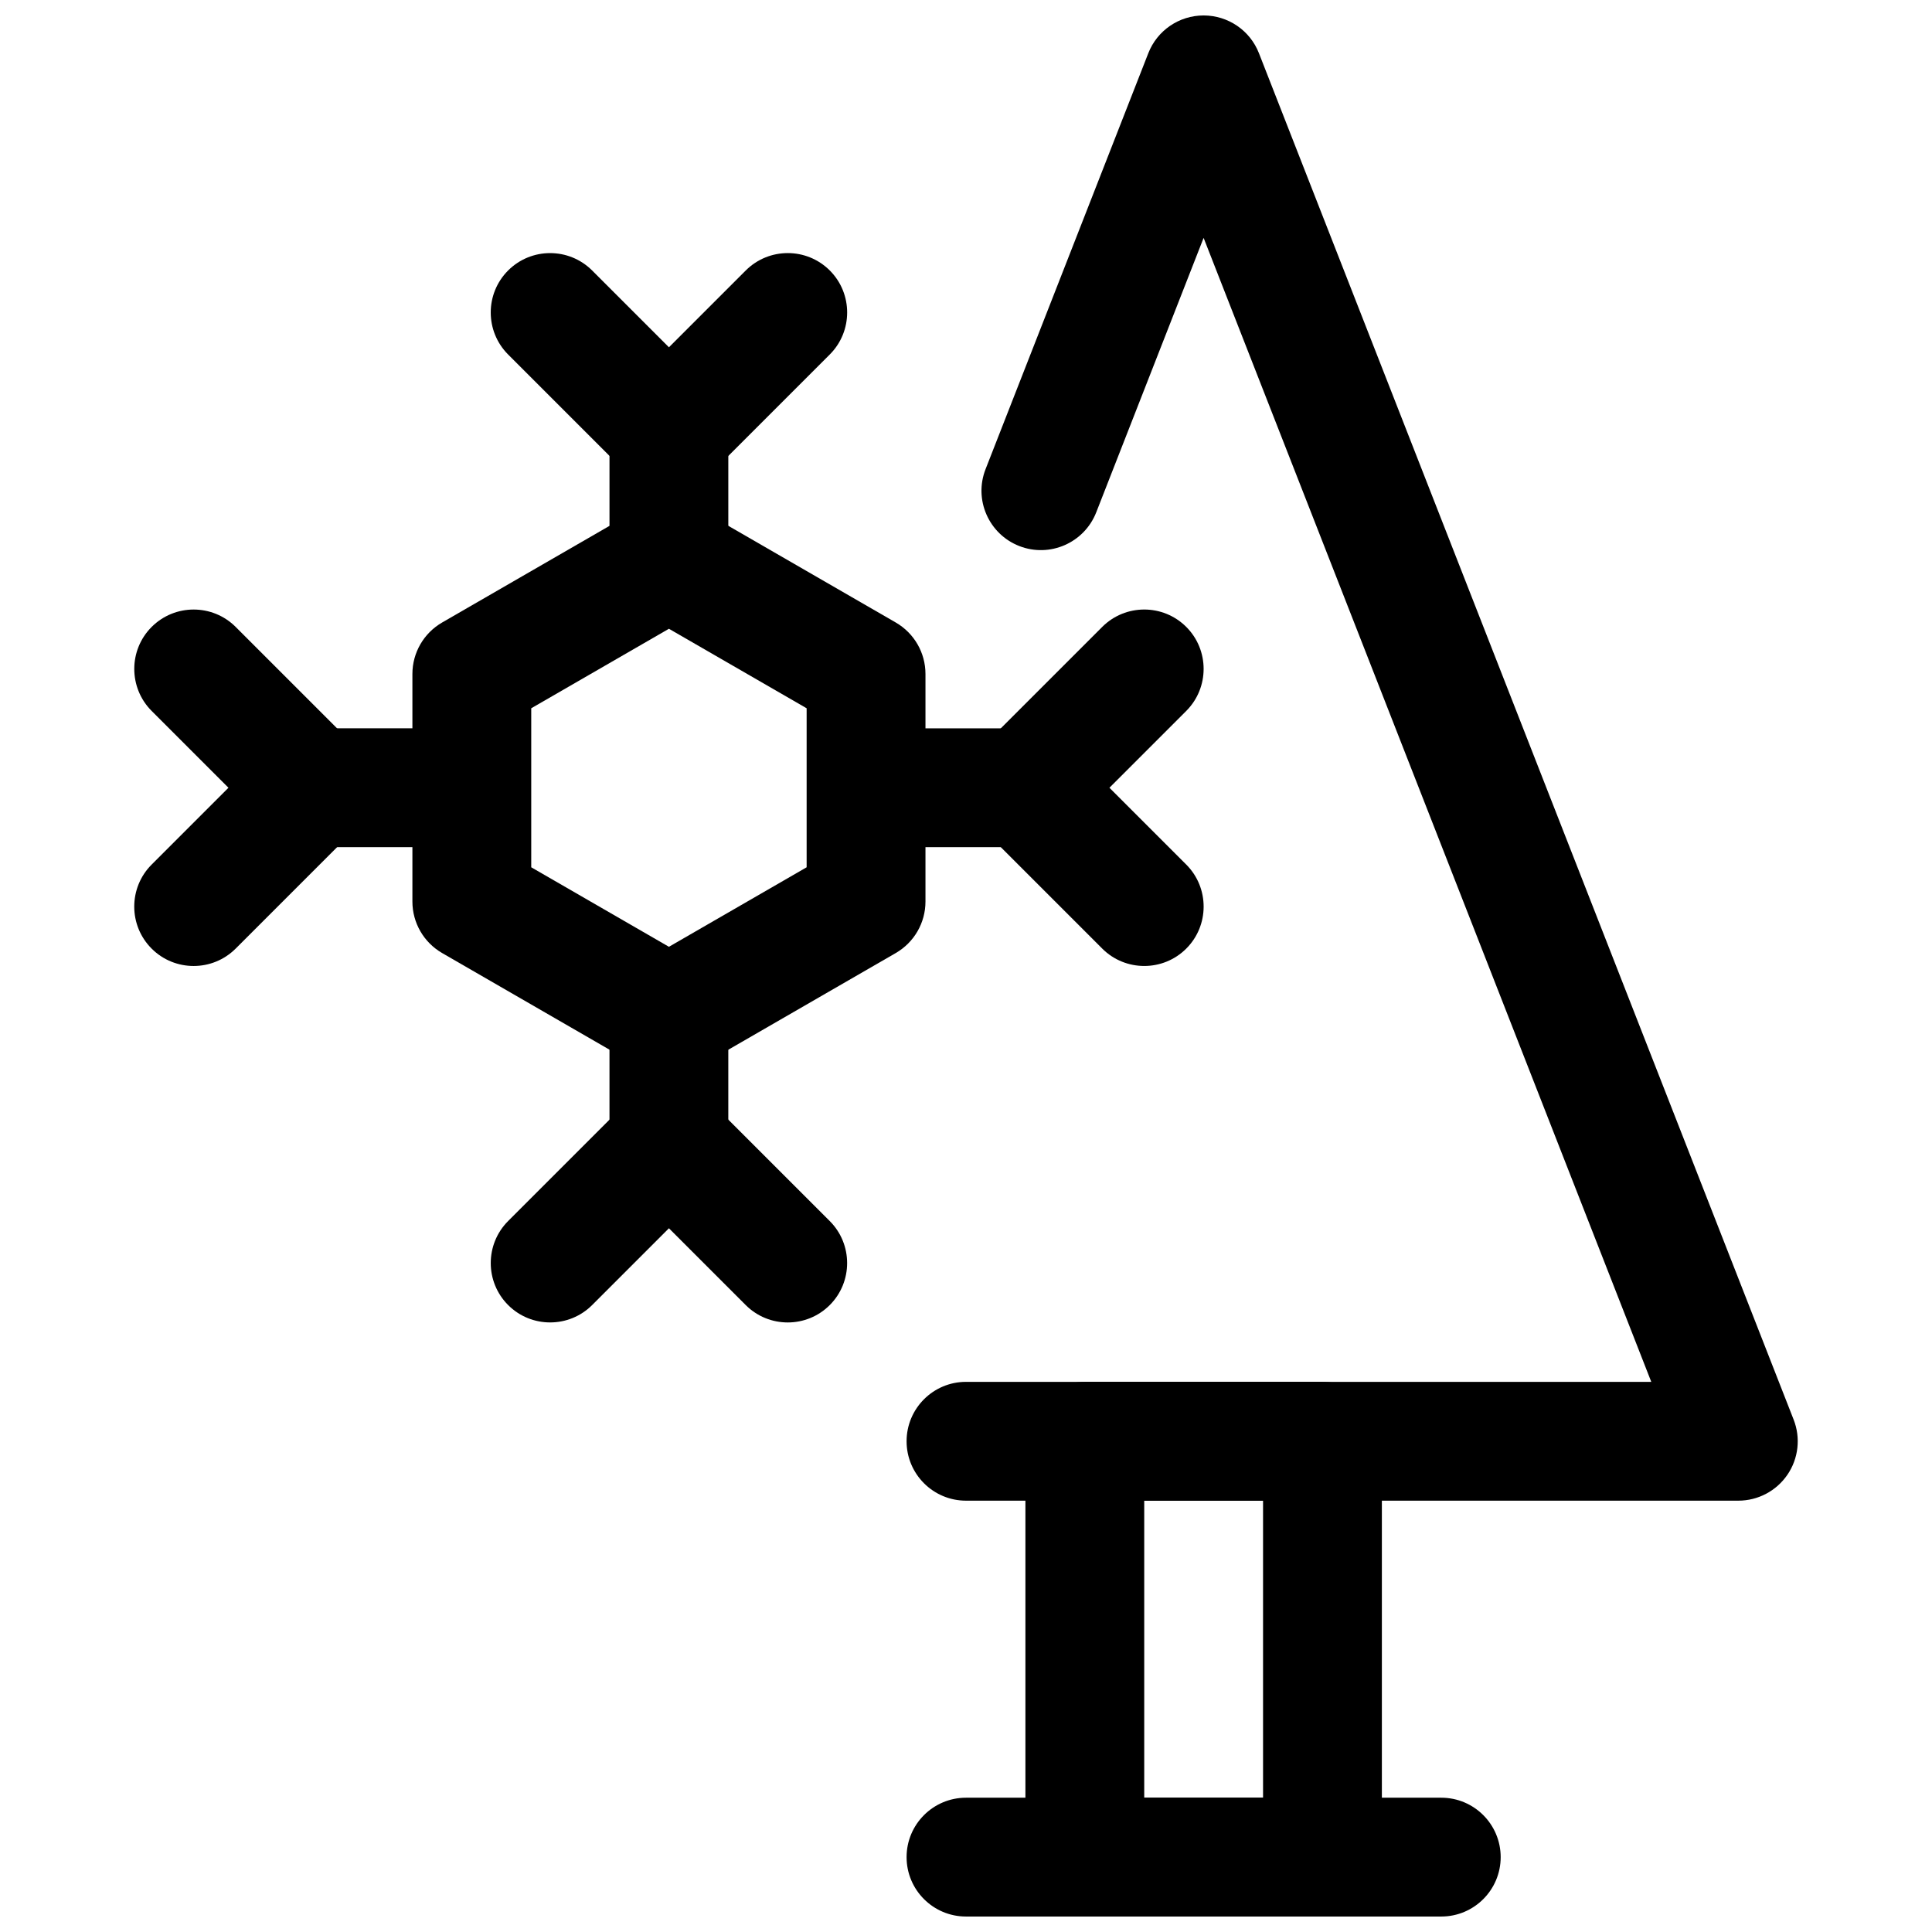 <?xml version="1.0" encoding="UTF-8"?>
<!-- Uploaded to: SVG Repo, www.svgrepo.com, Generator: SVG Repo Mixer Tools -->
<svg width="800px" height="800px" version="1.1" viewBox="144 144 512 512" xmlns="http://www.w3.org/2000/svg">
 <defs>
  <clipPath id="c">
   <path d="m384 148.09h237v393.91h-237z"/>
  </clipPath>
  <clipPath id="b">
   <path d="m415 510h96v141.9h-96z"/>
  </clipPath>
  <clipPath id="a">
   <path d="m384 620h158v31.902h-158z"/>
  </clipPath>
 </defs>
 <path d="m329.15 278.81c-4.871-2.809-10.875-2.809-15.75 0l-52.23 30.16c-4.875 2.82-7.879 8.012-7.879 13.637v60.32c0 5.629 3.004 10.82 7.879 13.641l52.23 30.16c4.875 2.809 10.879 2.809 15.75 0l52.234-30.16c4.875-2.82 7.875-8.012 7.875-13.641v-60.32c0-5.625-3-10.816-7.875-13.637zm-44.367 52.891v42.137l36.492 21.07 36.492-21.07v-42.137l-36.492-21.07z" fill-rule="evenodd"/>
 <path d="m337.01 289.79v-31.488c0-8.688-7.051-15.742-15.742-15.742-8.691 0-15.746 7.055-15.746 15.742v31.488c0 8.691 7.055 15.746 15.746 15.746 8.691 0 15.742-7.055 15.742-15.746z" fill-rule="evenodd"/>
 <path d="m305.52 415.74v31.488c0 8.691 7.055 15.746 15.746 15.746 8.691 0 15.742-7.055 15.742-15.746v-31.488c0-8.691-7.051-15.742-15.742-15.742-8.691 0-15.746 7.051-15.746 15.742z" fill-rule="evenodd"/>
 <path d="m384.25 368.5h31.488c8.691 0 15.746-7.055 15.746-15.742 0-8.691-7.055-15.746-15.746-15.746h-31.488c-8.691 0-15.742 7.055-15.742 15.746 0 8.688 7.051 15.742 15.742 15.742z" fill-rule="evenodd"/>
 <path d="m258.3 337.01h-31.488c-8.688 0-15.742 7.055-15.742 15.746 0 8.688 7.055 15.742 15.742 15.742h31.488c8.691 0 15.746-7.055 15.746-15.742 0-8.691-7.055-15.746-15.746-15.746z" fill-rule="evenodd"/>
 <path d="m341.63 215.68-31.488 31.488c-6.141 6.141-6.148 16.121-0.004 22.27 6.144 6.144 16.129 6.137 22.27-0.004l31.488-31.488c6.141-6.141 6.148-16.125 0.004-22.27-6.144-6.144-16.129-6.137-22.27 0.004z" fill-rule="evenodd"/>
 <path d="m363.89 467.59-31.488-31.488c-6.141-6.141-16.125-6.148-22.27-0.004s-6.137 16.129 0.004 22.27l31.488 31.488c6.141 6.141 16.125 6.148 22.27 0.004 6.144-6.148 6.137-16.129-0.004-22.27z" fill-rule="evenodd"/>
 <path d="m436.1 310.14-31.488 31.488c-6.141 6.141-6.148 16.125-0.004 22.27 6.144 6.144 16.129 6.137 22.27-0.004l31.488-31.488c6.137-6.141 6.148-16.125 0.004-22.27-6.148-6.144-16.129-6.137-22.27 0.004z" fill-rule="evenodd"/>
 <path d="m184.19 332.41 31.488 31.488c6.141 6.141 16.125 6.148 22.27 0.004 6.144-6.144 6.137-16.129-0.004-22.27l-31.488-31.488c-6.137-6.141-16.121-6.148-22.266-0.004-6.148 6.144-6.137 16.129 0 22.27z" fill-rule="evenodd"/>
 <path d="m278.66 237.95 31.488 31.488c6.141 6.141 16.125 6.148 22.27 0.004 6.144-6.148 6.137-16.129-0.004-22.27l-31.488-31.488c-6.141-6.141-16.125-6.148-22.27-0.004-6.144 6.144-6.137 16.129 0.004 22.27z" fill-rule="evenodd"/>
 <path d="m300.93 489.85 31.488-31.488c6.141-6.141 6.148-16.125 0.004-22.27s-16.129-6.137-22.27 0.004l-31.488 31.488c-6.141 6.141-6.148 16.121-0.004 22.27 6.144 6.144 16.129 6.137 22.27-0.004z" fill-rule="evenodd"/>
 <path d="m458.37 373.12-31.488-31.488c-6.141-6.141-16.125-6.148-22.27-0.004-6.144 6.144-6.137 16.129 0.004 22.27l31.488 31.488c6.141 6.137 16.121 6.148 22.27 0 6.144-6.144 6.133-16.129-0.004-22.266z" fill-rule="evenodd"/>
 <path d="m206.45 395.39 31.488-31.488c6.141-6.141 6.148-16.125 0.004-22.27-6.144-6.144-16.129-6.137-22.27 0.004l-31.488 31.488c-6.137 6.137-6.148 16.121 0 22.266 6.144 6.148 16.129 6.137 22.266 0z" fill-rule="evenodd"/>
 <g clip-path="url(#c)">
  <path d="m462.97 207.04-28.457 72.738c-3.176 8.094-12.305 12.09-20.402 8.926-8.086-3.164-12.098-12.297-8.922-20.387l43.121-110.21c2.356-6.043 8.176-10.012 14.66-10.012 6.488 0 12.309 3.969 14.664 10.012l141.7 362.11c1.895 4.836 1.285 10.312-1.656 14.613-2.938 4.297-7.801 6.863-13.004 6.863h-204.67c-8.695 0-15.75-7.055-15.75-15.742 0-8.691 7.055-15.746 15.75-15.746h181.6z" fill-rule="evenodd"/>
 </g>
 <g clip-path="url(#b)">
  <path d="m510.21 525.95c0-8.695-7.055-15.75-15.746-15.75h-62.977c-8.688 0-15.742 7.055-15.742 15.75v110.21c0 8.695 7.055 15.746 15.742 15.746h62.977c8.691 0 15.746-7.051 15.746-15.746zm-62.977 15.75v78.711h31.488v-78.711z" fill-rule="evenodd"/>
 </g>
 <g clip-path="url(#a)">
  <path d="m400 651.9h125.95c8.691 0 15.746-7.051 15.746-15.742s-7.055-15.746-15.746-15.746h-125.95c-8.691 0-15.746 7.055-15.746 15.746s7.055 15.742 15.746 15.742z" fill-rule="evenodd"/>
 </g>
</svg>